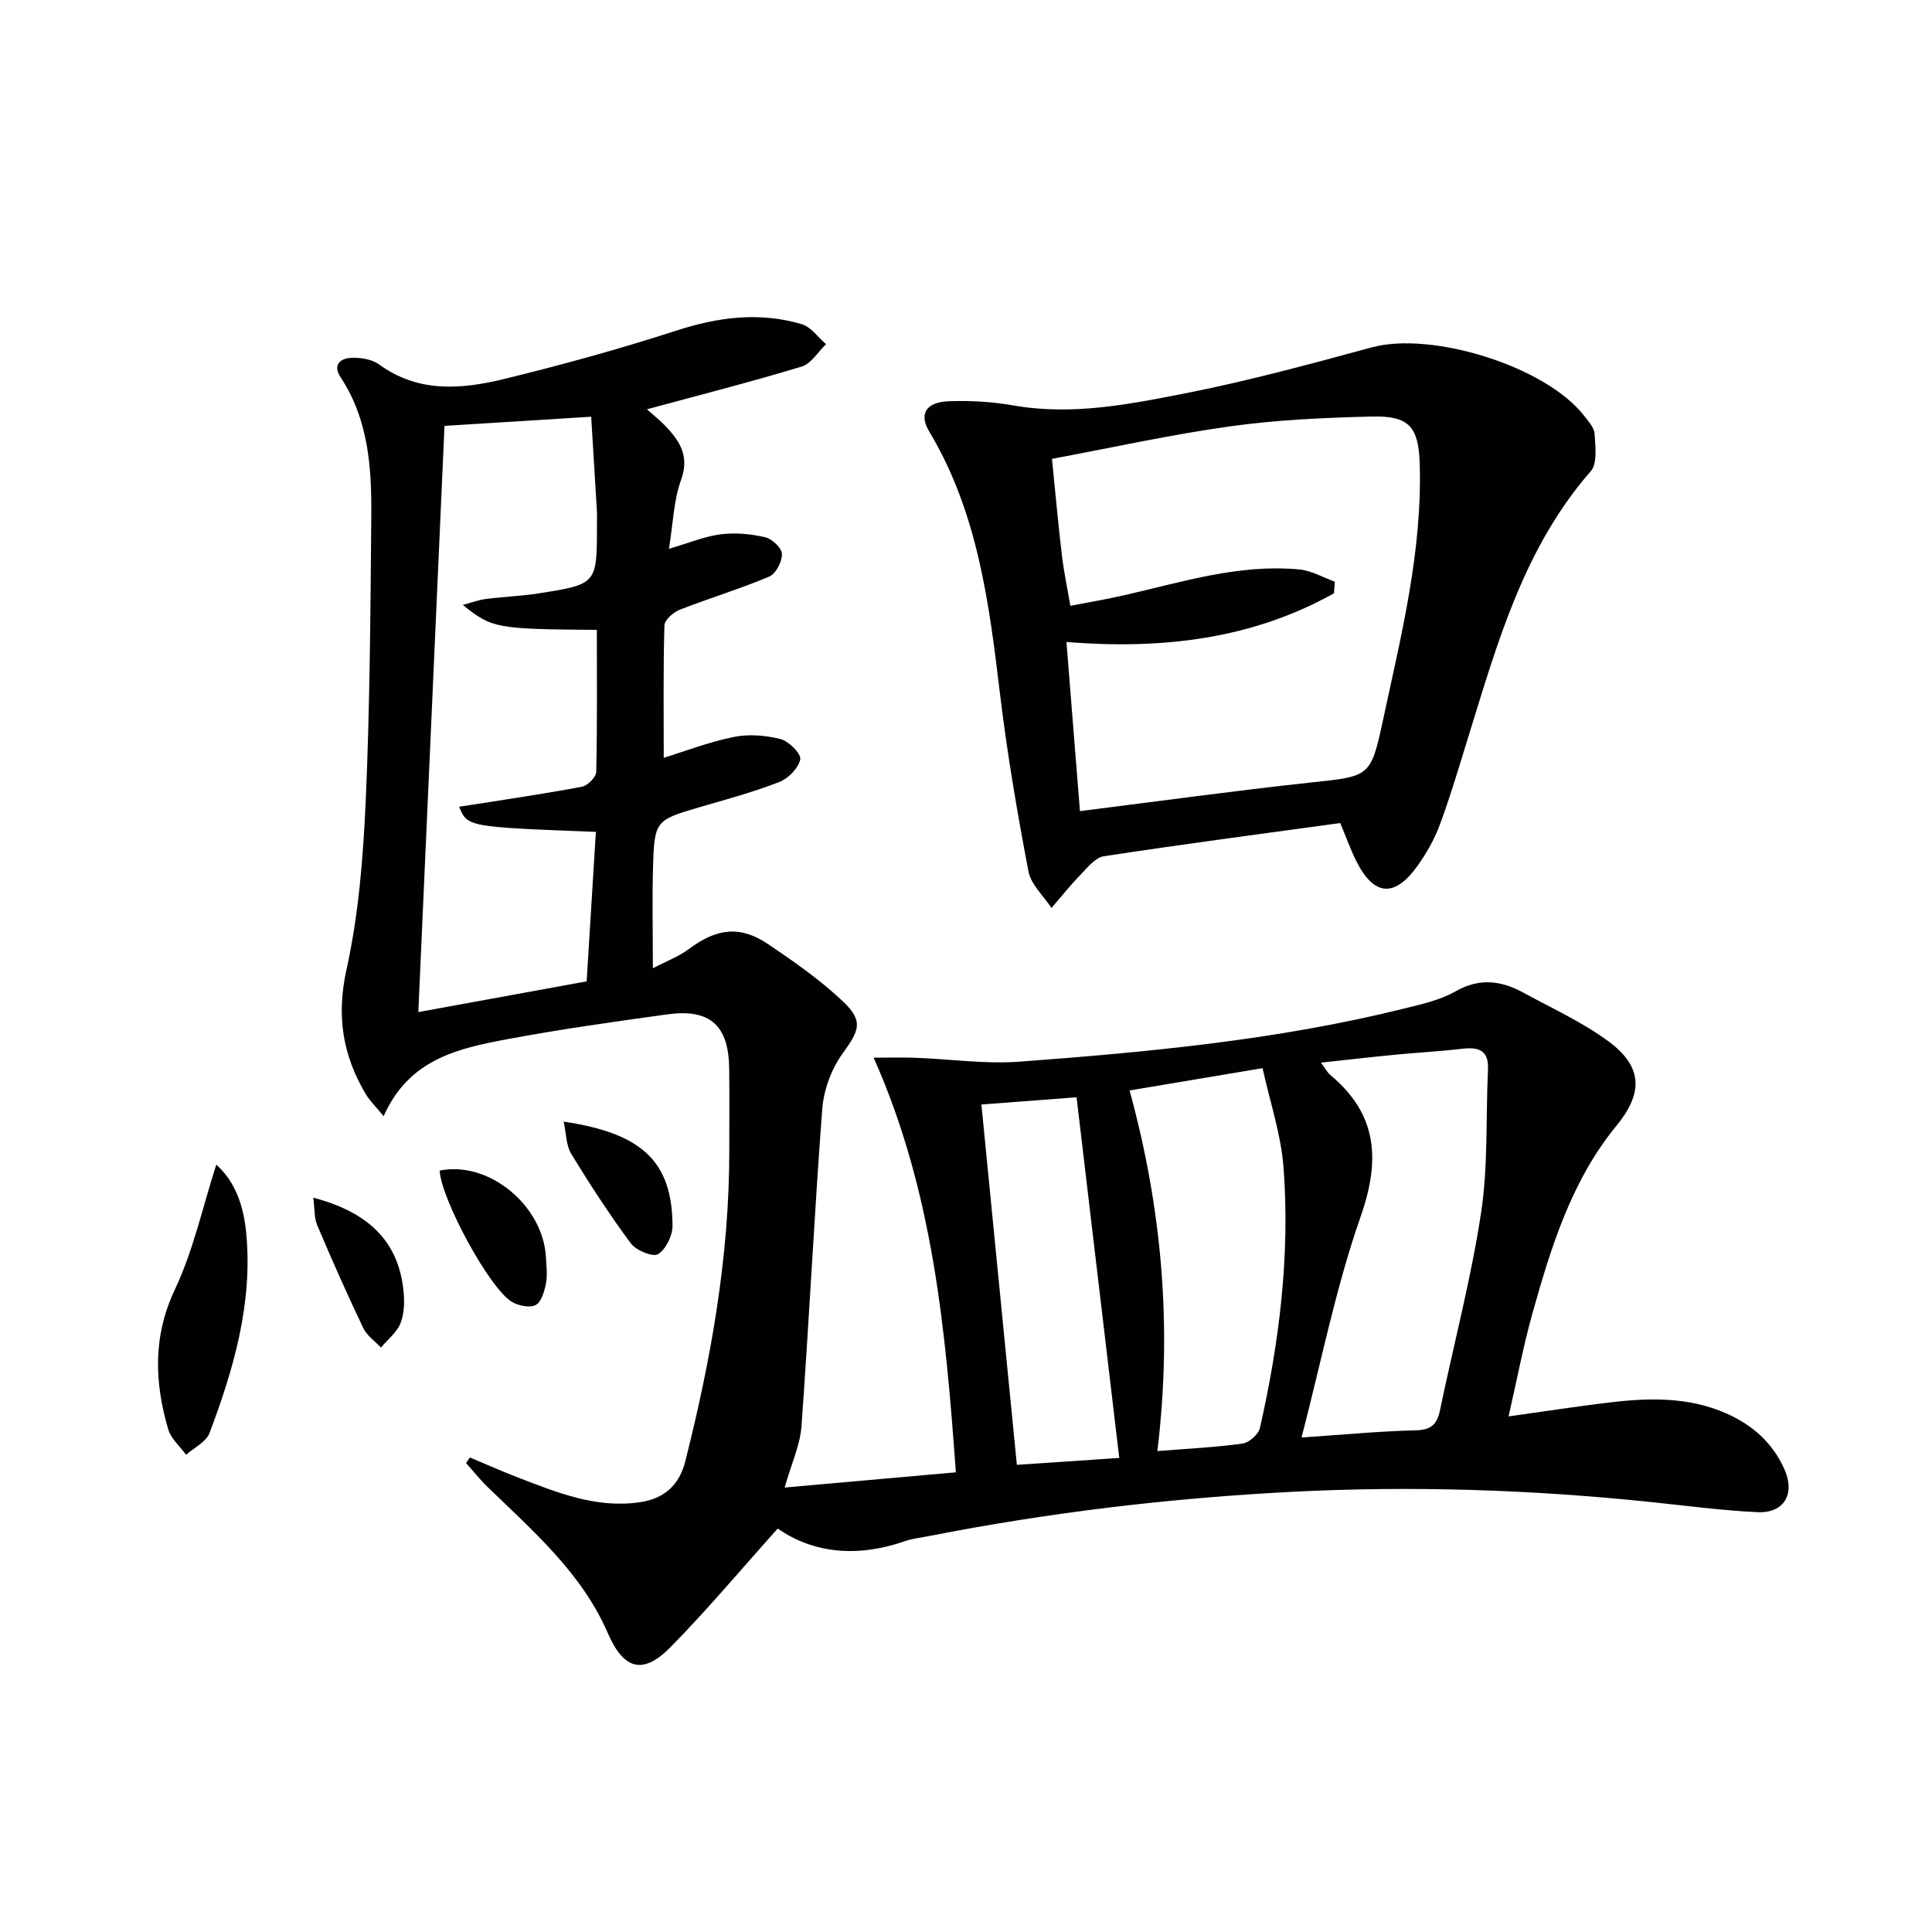 <svg enable-background="new 0 0 400 400" viewBox="0 0 400 400" xmlns="http://www.w3.org/2000/svg"><g fill="#010103"><path d="m312.33 293.25c7.48-1.04 14.01-2.05 20.57-2.85 8.31-1 16.59-1.27 24.52 2.24 5.39 2.38 9.52 6.02 11.98 11.45 2.34 5.16.05 9.25-5.57 8.99-7.46-.36-14.89-1.36-22.32-2.13-24.53-2.54-49.06-3.35-73.73-2.1-25.45 1.3-50.63 4.29-75.61 9.21-1.62.32-3.3.49-4.85 1.03-9.61 3.36-18.79 2.61-26.3-2.62-7.72 8.61-14.65 16.89-22.19 24.55-5.75 5.84-9.72 4.64-13-2.93-5.41-12.44-15.45-21.08-24.88-30.23-1.59-1.54-2.98-3.3-4.46-4.95.26-.39.53-.77.79-1.16 3.26 1.36 6.49 2.81 9.78 4.08 8.2 3.15 16.35 6.54 25.49 5.18 5.05-.75 8.11-3.62 9.33-8.45 5.34-21.16 9.15-42.55 9.11-64.47-.01-5.63.06-11.26-.02-16.89-.12-8.94-3.98-12.41-12.86-11.18-11.01 1.52-22.03 3.07-32.95 5.11-10.19 1.91-20.48 4.08-25.73 15.97-1.65-2.02-2.89-3.2-3.73-4.62-4.74-8-6.08-16.12-3.98-25.65 2.53-11.44 3.48-23.33 4-35.07.87-19.62.98-39.28 1.15-58.92.08-10-.56-19.96-6.36-28.74-1.69-2.56-.05-3.92 2.24-4.01 1.9-.08 4.23.27 5.7 1.34 8.08 5.91 16.98 5.2 25.77 3.07 12.05-2.93 24.04-6.24 35.84-10.06 8.66-2.81 17.2-3.91 25.94-1.32 1.92.57 3.36 2.72 5.02 4.14-1.66 1.59-3.07 4.04-5.03 4.63-10.45 3.17-21.05 5.87-32.05 8.85 1.35 1.22 2.74 2.3 3.93 3.56 2.93 3.11 4.9 6.19 3.14 11.05-1.55 4.26-1.65 9.04-2.51 14.27 4.18-1.22 7.39-2.58 10.73-3 3.01-.38 6.23-.08 9.2.61 1.42.33 3.43 2.22 3.46 3.46.05 1.58-1.25 4.1-2.62 4.68-6.07 2.57-12.42 4.47-18.56 6.88-1.32.52-3.12 2.11-3.15 3.25-.26 9.1-.14 18.21-.14 27.39 4.4-1.35 9.35-3.27 14.49-4.31 3.11-.63 6.61-.35 9.7.44 1.71.44 4.3 3.05 4.07 4.2-.36 1.82-2.48 3.96-4.34 4.69-5.41 2.1-11.05 3.62-16.63 5.25-8.92 2.61-9.22 2.8-9.5 12.18-.2 6.65-.04 13.31-.04 21.13 2.82-1.48 5.35-2.42 7.43-3.97 5.76-4.31 10.62-4.95 16.46-1.01 5.35 3.61 10.71 7.36 15.39 11.77 4.41 4.16 3.48 6.05-.05 10.93-2.29 3.18-3.86 7.48-4.16 11.4-1.66 21.87-2.71 43.79-4.3 65.67-.29 3.98-2.11 7.86-3.49 12.72 11.94-1.06 23.39-2.08 35.45-3.15-2.12-29.38-4.7-58.15-17.02-85.85 3.4 0 6.01-.08 8.61.02 7.23.27 14.51 1.34 21.67.8 26.67-1.99 53.31-4.49 79.38-10.95 3.69-.92 7.59-1.76 10.83-3.61 4.98-2.84 9.48-2.21 14.07.3 5.96 3.26 12.25 6.11 17.67 10.13 7.05 5.23 7.06 10.7 1.56 17.4-9.3 11.35-13.52 25.05-17.39 38.83-1.9 6.79-3.2 13.74-4.95 21.35zm-220.3-205.08c-1.78 39.81-3.57 79.91-5.42 121.37 12.13-2.21 23.67-4.32 34.85-6.36.68-10.98 1.3-20.96 1.91-30.95-26.59-1.02-26.59-1.02-28.31-5.21 1.01-.15 1.97-.28 2.93-.44 7.51-1.19 15.03-2.28 22.5-3.7 1.18-.23 2.93-1.99 2.95-3.08.23-9.79.13-19.6.13-29.39-20.88-.17-21.69-.31-27.75-5.16 1.85-.5 3.29-1.05 4.78-1.24 3.62-.46 7.28-.59 10.88-1.15 12.12-1.9 12.11-1.95 12.11-14.09 0-1 .05-2-.01-3-.38-6.52-.79-13.04-1.18-19.49-10.7.68-20.59 1.29-30.37 1.89zm181.46 131.84c.95 1.28 1.32 2.03 1.9 2.52 9.82 8.17 10.44 17.59 6.3 29.4-5.1 14.56-8.1 29.86-12.22 45.69 8.83-.6 16.23-1.31 23.65-1.49 3.15-.08 4.39-1.19 5-4.09 2.83-13.63 6.42-27.13 8.51-40.86 1.49-9.76.97-19.82 1.44-29.75.19-4.04-1.96-4.68-5.35-4.29-4.62.54-9.27.78-13.9 1.23-4.89.47-9.77 1.04-15.33 1.64zm-33.87 80.42c6.49-.52 12.11-.78 17.65-1.56 1.36-.19 3.29-1.92 3.59-3.25 4.01-17.71 6.24-35.67 4.89-53.81-.51-6.92-2.83-13.7-4.35-20.66-10.01 1.68-18.58 3.12-27.53 4.62 6.72 24.56 8.86 49 5.75 74.66zm-7.89 1.42c-2.96-25.03-5.88-49.68-8.84-74.67-6.28.48-12.83.98-19.7 1.5 2.47 25.07 4.88 49.6 7.34 74.6 7.65-.51 14.74-.99 21.2-1.43z"/><path d="m277.48 170.4c-16.75 2.3-32.87 4.42-48.94 6.88-1.79.27-3.41 2.37-4.86 3.86-2.11 2.17-4 4.56-5.98 6.85-1.65-2.52-4.25-4.85-4.77-7.58-2.32-12.18-4.42-24.44-5.89-36.75-2.26-18.86-4.62-37.59-14.66-54.33-2.17-3.62-.68-6.09 4.12-6.26 4.45-.16 9 .11 13.38.88 12.27 2.14 24.22-.29 36.06-2.63 12.81-2.54 25.45-5.98 38.06-9.4 12.46-3.38 35.95 3.91 43.92 14.09.91 1.17 2.14 2.5 2.22 3.82.16 2.6.62 6.12-.79 7.73-13.81 15.81-19.27 35.35-25.26 54.7-1.91 6.17-3.73 12.38-5.97 18.44-1.13 3.07-2.82 6.04-4.74 8.7-4.71 6.51-8.96 6.08-12.58-1.13-1.24-2.5-2.17-5.14-3.32-7.87zm-53.89-2.47c16.45-2.06 32.05-4.22 47.7-5.91 12.26-1.32 12.49-1.02 15.04-12.9 3.76-17.51 8.15-34.95 7.61-53.08-.23-7.66-2.19-9.99-9.88-9.8-9.78.24-19.62.67-29.3 2.02-12.25 1.7-24.35 4.39-36.96 6.74.68 6.75 1.27 13.35 2.05 19.93.42 3.52 1.16 7 1.76 10.5 3.71-.72 7.44-1.35 11.13-2.19 11.96-2.72 23.78-6.52 36.28-5.34 2.51.24 4.9 1.65 7.34 2.53-.06.8-.12 1.61-.18 2.41-16.93 9.46-35.42 11.67-55.38 10.08.94 11.76 1.84 23.1 2.79 35.01z"/><path d="m44.78 241.12c4.16 3.75 5.72 8.96 6.22 14.4 1.31 14.4-2.63 27.95-7.63 41.19-.7 1.84-3.18 3.01-4.84 4.49-1.27-1.75-3.13-3.32-3.7-5.27-2.85-9.76-3.22-19.21 1.39-28.98 3.82-8.09 5.74-17.08 8.56-25.83z"/><path d="m91.02 242.36c10.18-2.09 21.44 7.24 22.01 17.94.1 1.82.34 3.7 0 5.46-.32 1.62-.95 3.83-2.14 4.44-1.23.63-3.57.14-4.94-.68-4.61-2.79-14.54-21.07-14.93-27.16z"/><path d="m116.7 232.22c16.3 2.41 22.44 8.32 22.54 21.51.02 2.06-1.36 4.92-3 5.93-1.07.66-4.55-.77-5.64-2.24-4.41-5.95-8.47-12.19-12.32-18.52-1.09-1.76-1.04-4.22-1.58-6.68z"/><path d="m64.86 247.96c10.78 2.87 17.52 8.46 18.67 19.16.24 2.24.2 4.75-.59 6.79-.75 1.93-2.66 3.41-4.07 5.09-1.24-1.33-2.91-2.47-3.66-4.04-3.34-7.01-6.5-14.11-9.52-21.26-.67-1.57-.53-3.5-.83-5.74z"/></g></svg>